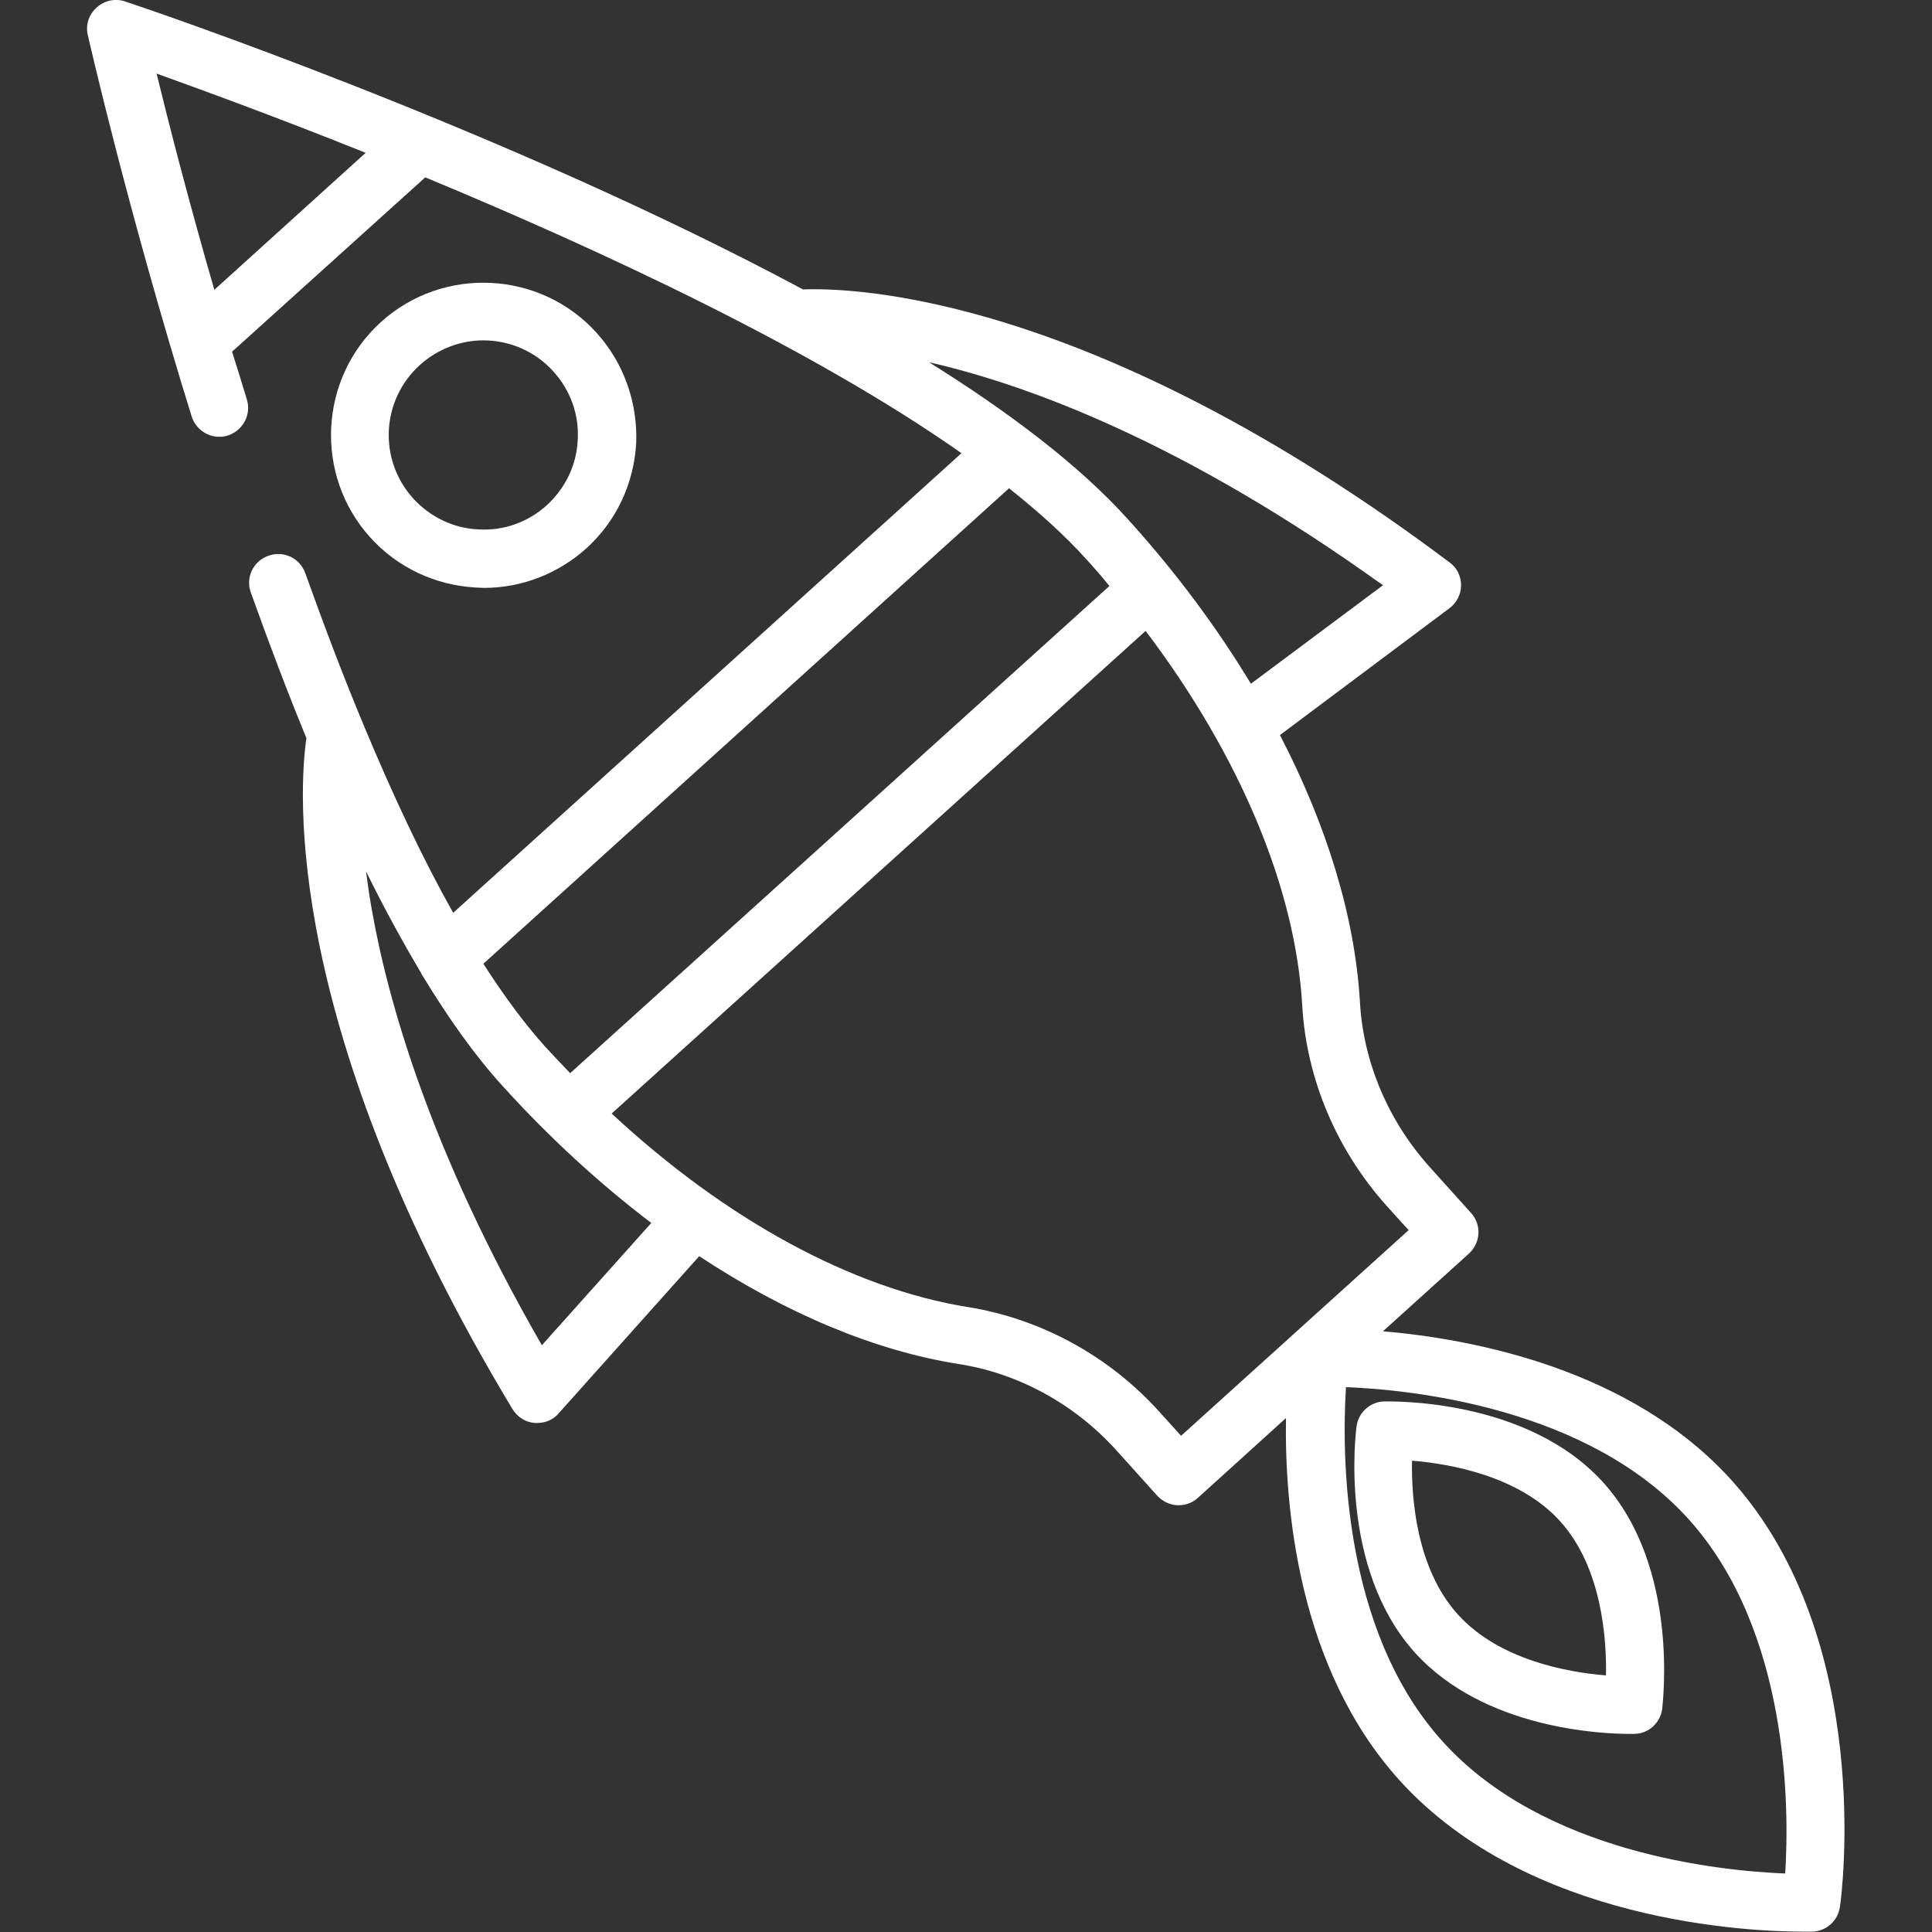 <?xml version="1.0" encoding="UTF-8"?> <!-- Generator: Adobe Illustrator 21.1.0, SVG Export Plug-In . SVG Version: 6.00 Build 0) --> <svg xmlns="http://www.w3.org/2000/svg" xmlns:xlink="http://www.w3.org/1999/xlink" id="Layer_1" x="0px" y="0px" viewBox="0 0 512 512" style="enable-background:new 0 0 512 512;" xml:space="preserve"><rect x="0" y="0" width="512" height="512" fill="#333333" stroke="none"/> <style type="text/css"> .st0{fill:#FFFFFF;} </style> <g> <g> <path class="st0" d="M158.1,88.2C158.1,88.2,158.1,88.2,158.1,88.2c-14.9-16.5-40.6-17.8-57.1-2.9c-16.5,14.9-17.8,40.6-2.9,57.1 c7.2,8,17.2,12.7,28,13.3c0.7,0,1.4,0.1,2.1,0.1c10,0,19.6-3.7,27.1-10.4c8-7.2,12.7-17.2,13.3-28 C169,106.6,165.3,96.2,158.1,88.2z M153.1,116.6c-0.3,6.7-3.3,12.8-8.2,17.3c-5,4.5-11.4,6.8-18.1,6.4c-6.7-0.3-12.8-3.3-17.3-8.2 c-9.3-10.3-8.5-26.1,1.8-35.4c4.8-4.3,10.8-6.5,16.8-6.5c6.8,0,13.7,2.8,18.6,8.3v0C151.2,103.5,153.5,109.9,153.1,116.6z"></path> </g> </g> <g> <g> <path class="st0" d="M458.9,392.3c-26.8-29.7-69-37.5-92.4-39.5l22.8-20.6c1.5-1.4,2.4-3.3,2.5-5.3c0.1-2-0.6-4-2-5.5l-10.8-12 c-11.1-12.3-17.7-27.9-18.6-43.8c-1.3-22.5-8.7-46.7-21.2-70.8l44.9-33.6c1.9-1.4,3.1-3.7,3.1-6.1s-1.1-4.7-3.1-6.1 C289.4,78,226.3,76.2,212.8,76.7C134.1,34.5,39,2.3,33.2,0.4c-2.6-0.9-5.5-0.3-7.6,1.6c-2.1,1.9-3,4.7-2.3,7.4 c0.1,0.5,10.5,46.2,27.5,101c1.3,4,5.6,6.3,9.6,5c4-1.3,6.3-5.6,5-9.6c-1.3-4.3-2.6-8.5-3.9-12.6L112.7,47 c46.5,19.3,102.7,45.4,142.1,73.1L120.1,241.9c-7.9-14-15.8-30.7-23.8-49.9c-0.1-0.2-0.1-0.3-0.2-0.5 c-5.1-12.2-10.1-25.4-15.2-39.6c-1.4-4-5.8-6.1-9.8-4.6c-4,1.4-6.1,5.8-4.6,9.8c4.9,13.7,9.8,26.6,14.7,38.5 c-1.9,13.2-6.6,76.2,54.6,177.8c1.3,2.1,3.4,3.5,5.9,3.7c0.2,0,0.5,0,0.7,0c2.2,0,4.3-0.9,5.7-2.6l37.2-41.6 c22.9,15.1,46.5,25.1,68.9,28.6c15.8,2.5,30.6,10.6,41.7,22.9l10.8,12c1.4,1.5,3.3,2.4,5.3,2.5c0.1,0,0.3,0,0.4,0 c1.9,0,3.7-0.7,5.1-2l23.3-21.1c-0.4,23.5,3.2,66.2,30,95.9c34.3,38,93.5,40.2,106.9,40.2c1.4,0,2.3,0,2.6,0 c3.7-0.1,6.8-2.9,7.3-6.6C488.1,502.4,496.8,434.4,458.9,392.3z M56.8,76.8c-7-24.2-12.2-44.6-15.3-57.3c12.2,4.4,32,11.6,55.4,21 L56.8,76.8z M246.2,96c26.7,6.1,68,21.5,120.3,59.1l-35,26.1c-9-14.9-19.9-29.6-32.6-43.6C286.2,123.5,267.7,109.4,246.2,96z M267.4,129.4c7.8,6.2,14.7,12.4,20.3,18.6c2.2,2.4,4.3,4.8,6.3,7.3L151.1,284.4c-2.2-2.3-4.4-4.6-6.6-7c-5.4-6-10.9-13.4-16.4-22 L267.4,129.4z M143.6,356.5c-29.6-51.4-40.9-91.3-45.2-116.2c-0.6-3.3-1-6.5-1.4-9.4c4.8,9.8,9.7,18.7,14.5,26.8 c0.1,0.1,0.1,0.3,0.2,0.4c7.2,11.9,14.3,21.8,21.4,29.6c12.5,13.8,25.8,26,39.5,36.4L143.6,356.5z M313,380.5l-5.7-6.3 c-13.4-14.9-31.5-24.7-50.7-27.8c-30.7-4.9-64.3-23.2-94.5-51.3l141.5-127.9c24.9,32.9,39.7,68.1,41.5,99.2 c1.1,19.5,9.1,38.4,22.5,53.3l5.7,6.3L313,380.5z M473.1,496.5c-17.4-0.7-64.1-5.4-90.8-35c-26.8-29.6-26.7-76.5-25.6-93.9 c17.4,0.7,64.1,5.4,90.8,35C474.2,432.2,474.2,479.2,473.1,496.5z"></path> </g> </g> <g> <g> <path class="st0" d="M424.9,392.9c-20.3-22.5-56.6-21.5-58.1-21.5c-3.7,0.1-6.8,2.9-7.3,6.6c-0.2,1.5-4.8,37.5,15.5,60 c18.4,20.3,49.8,21.5,56.8,21.5c0.7,0,1.2,0,1.4,0c3.7-0.1,6.8-2.9,7.3-6.6C440.6,451.4,445.2,415.4,424.9,392.9z M425.6,444 c-10-0.8-28.3-4-39.3-16.2c-10.9-12.1-12.3-30.7-12.1-40.7c10,0.8,28.4,4,39.3,16.1C424.4,415.3,425.8,434,425.6,444z"></path> </g> </g> </svg> 